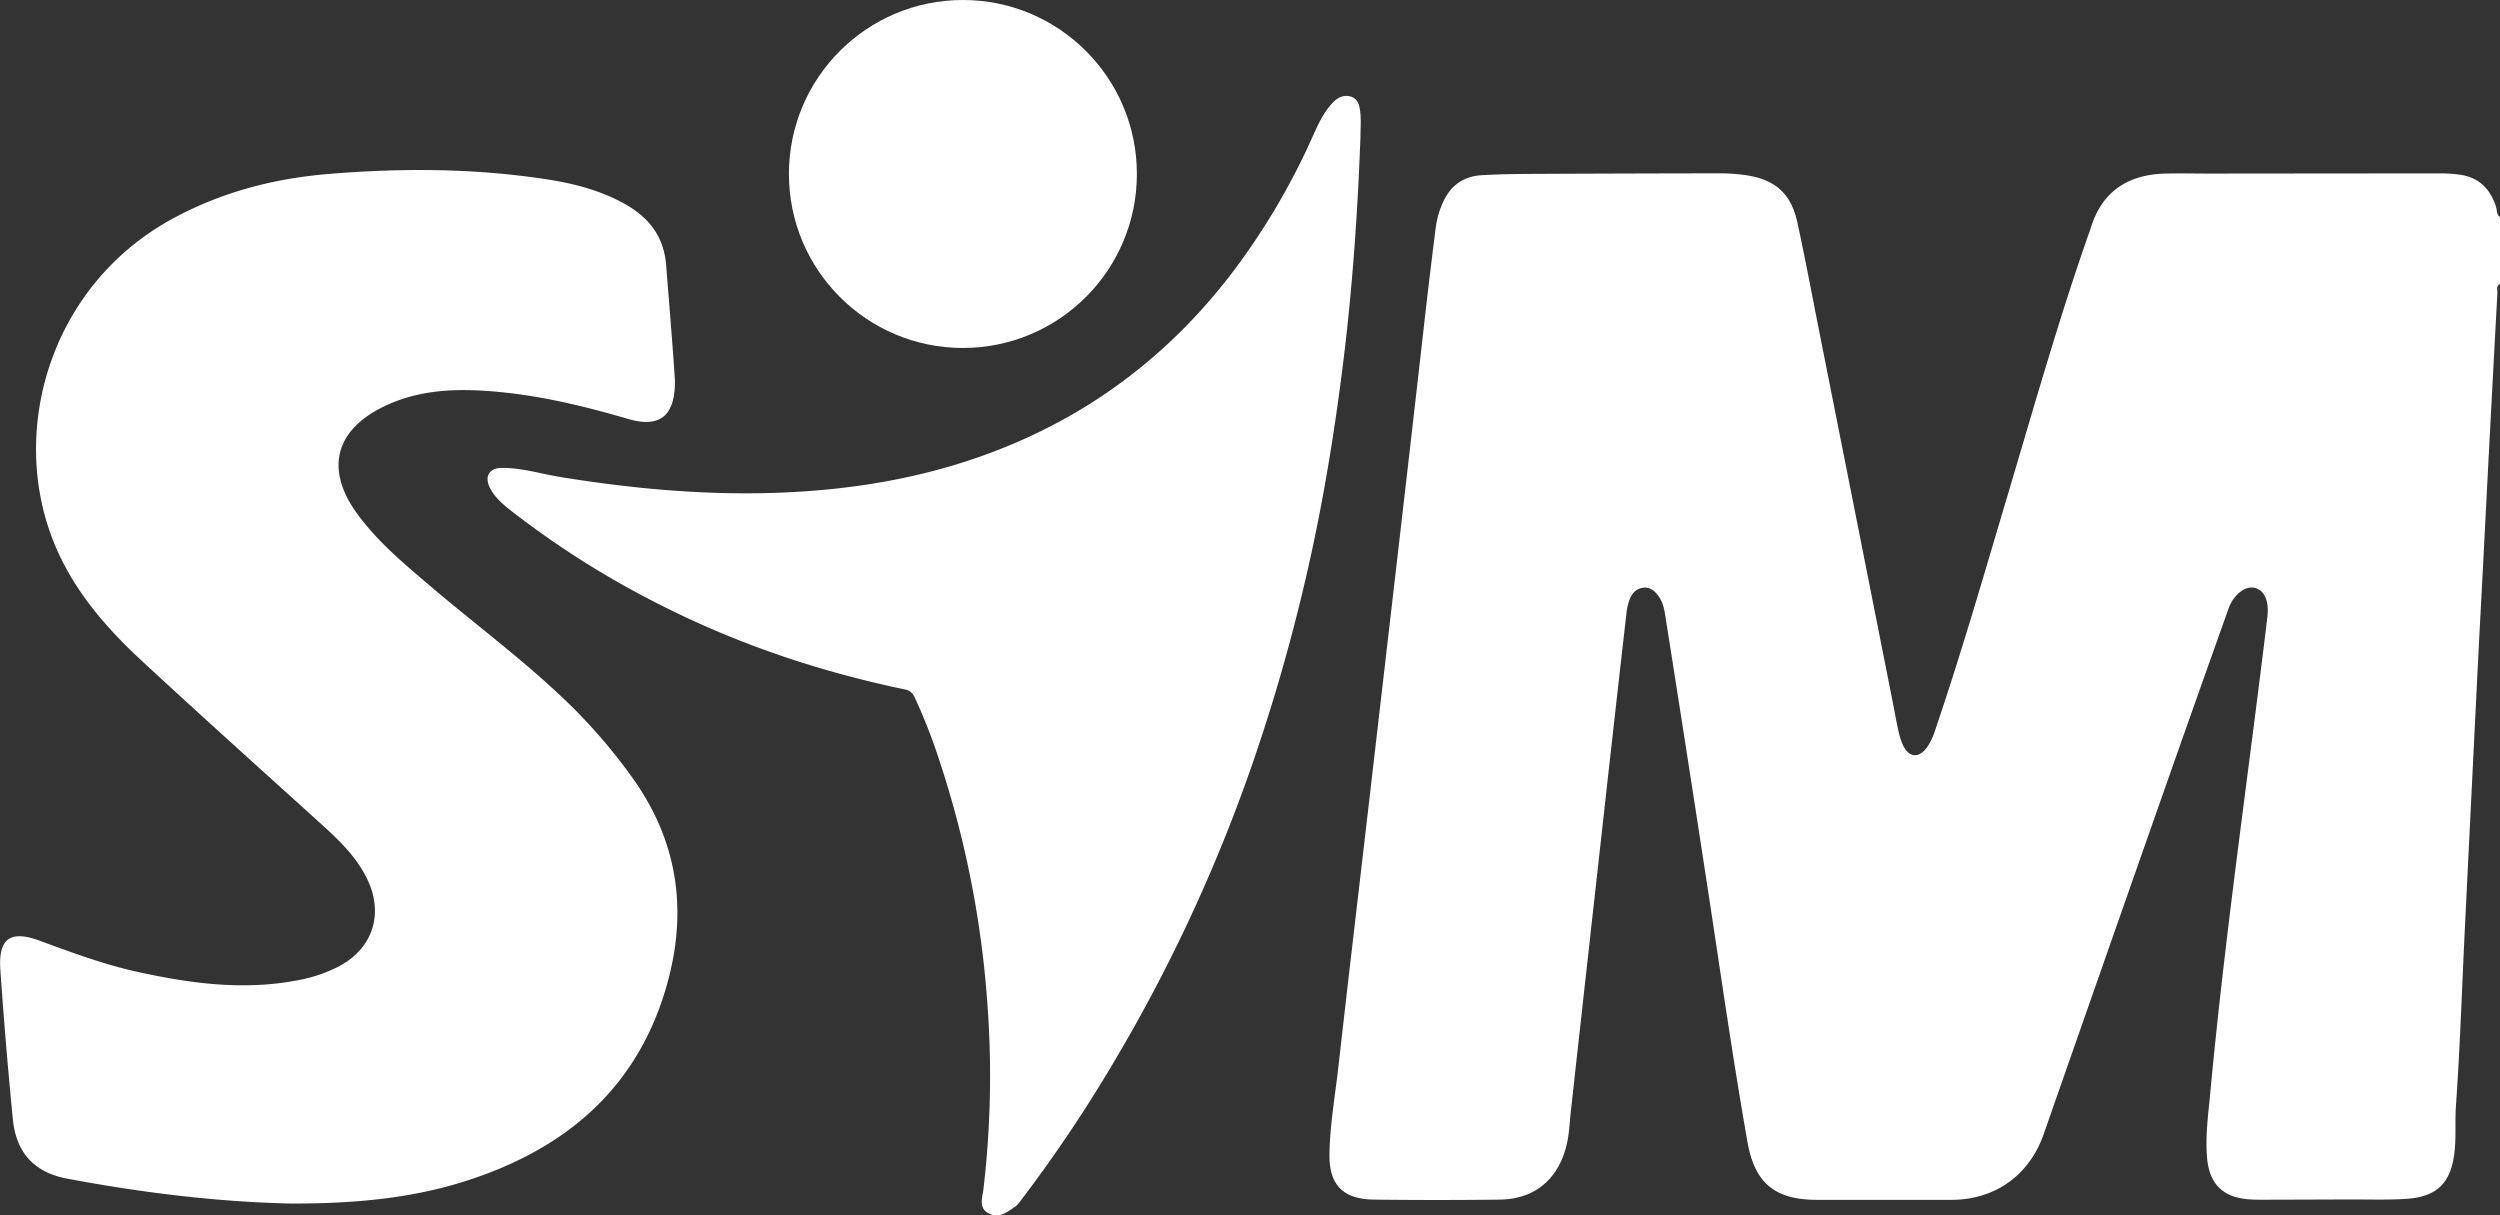 <svg xmlns="http://www.w3.org/2000/svg" viewBox="0 0 1195.97 581.45"><rect x="0" y="0" width="1195.97" height="581.45" fill="#333333" stroke="none"/><defs><style>.cls-1{fill:#fff;}</style></defs><g id="Camada_2" data-name="Camada 2"><g id="Camada_1-2" data-name="Camada 1"><path class="cls-1" d="M1196,135.85c-2.09,1-1.2,2.93-1.28,4.38Q1191.26,204.1,1188,268c-.92,17.63-1.88,35.26-2.76,52.9q-3.09,62.16-6.13,124.33c-1.36,28-2.26,55.93-4.22,83.84-.49,7,.08,14-.58,21-1.46,15.46-8,22.55-23.63,23.48-9.13.55-18.32.21-27.48.25q-20.25.09-40.49.13c-2.16,0-4.33,0-6.49-.16-12.55-.78-19.23-7.18-20.36-19.62-.95-10.53.53-21,1.51-31.4,7.08-76,18.15-151.45,27.27-227.17,1-7.84-1.17-13.07-5.92-14.32-4.47-1.18-10.18,3-12.65,10q-16.62,46.56-33,93.21-27.79,79.14-55.49,158.33C970.62,562.46,954.2,574,933.43,574q-32,0-64,0c-20.16,0-29.92-7.78-33.44-27.59C828.86,506,823.15,465.47,816.94,425q-10-65.42-20.34-130.79c-.49-3.14-1.19-6.22-3.08-8.88s-4.16-4.58-7.46-4.16-5.36,2.63-6.46,5.63a25.31,25.31,0,0,0-1.44,5.79Q772,346.68,766,400.8q-7.28,65.29-14.5,130.58c-.65,5.79-.79,11.64-2.29,17.31-4.22,15.89-15.39,25-31.77,25.19q-30,.36-60,0c-15-.16-21.71-7-21.44-22,.25-14.17,2.78-28.16,4.35-42.22,4.45-39.55,9.14-79.08,13.73-118.61q7.77-67,15.53-134Q675.88,203,682,148.85q2.34-20.34,4.93-40.66a41.16,41.16,0,0,1,3-10.53c3.5-8.55,9.8-13.33,19-13.85,7.48-.43,15-.57,22.48-.61q45.74-.23,91.48-.28a88.4,88.4,0,0,1,11.94.83c14.21,2,22,8.71,25,22.66,3.9,17.89,7.25,35.89,10.81,53.86Q888,247.71,905.32,335.15c.94,4.74,1.76,9.5,2.81,14.21a31.63,31.63,0,0,0,2.24,7.11c3,6.2,7.76,6.43,11.75.69a33.65,33.65,0,0,0,3.89-8.62C938.75,311,949.67,273,961,235c12.21-41,23.86-82.14,38-122.52.39-1.1.83-2.18,1.17-3.3,5.37-17.73,17.89-25.71,35.83-26.14,7-.17,14,0,21,0q55.24-.06,110.48-.1a72.62,72.62,0,0,1,9,.6c9.31,1.19,14.85,6.73,17.61,15.47.52,1.65.16,3.7,1.93,4.87Z"/><path class="cls-1" d="M139.26,575.76C104,575,67.84,570.58,32,563.82c-15.58-2.93-24.28-12.41-25.83-28.24q-3.53-35.79-6-71.69c-1-14.78,4.61-19.08,18.72-13.9,15.63,5.75,31.2,11.54,47.53,15.09,25.39,5.53,50.87,8.88,76.77,3.72a69.79,69.79,0,0,0,18.39-6.22c16.73-8.54,22.27-25.31,14-42.24-4.94-10.1-12.74-17.8-20.92-25.22-29-26.29-58.13-52.39-86.83-79C50,299.63,34.26,281.27,25.27,258.23c-20.94-53.68-.59-122.06,57.22-153.57C105.76,92,130.68,85.43,156.8,83.26c35.24-2.94,70.48-2.84,105.52,2.65,12.2,1.91,24.12,5,35.15,10.87,12.23,6.46,20.11,15.62,21.23,30.28,1.4,18.27,3,36.51,4.17,54.79,0,.5,0,1,0,1.5-.19,15.7-7.38,21.47-22.41,17.06-21-6.15-42.15-11.25-64-13.11-18.1-1.54-36-1-52.8,7.16-23.33,11.25-28.14,30-13,51,9.84,13.64,22.71,24.28,35.39,35.08,20.16,17.16,41.44,33,60.81,51.09a263.82,263.82,0,0,1,36.78,42c21.55,31,25.33,64.55,14.67,100-14.39,47.87-48.3,76-94.42,91C196.91,573.44,168.87,575.81,139.26,575.76Z"/><path class="cls-1" d="M650.84,65.1c-1.33,36.42-3.84,72.74-8.35,108.94-3.67,29.41-8.31,58.64-14.49,87.61a882.41,882.41,0,0,1-27.74,100.49,774.73,774.73,0,0,1-65.74,143.1,686.78,686.78,0,0,1-46.3,69.23,10.92,10.92,0,0,1-2.32,2.59c-3.85,2.56-7.69,6-12.73,3.52C467.93,578,470,573,470.45,569a463.92,463.92,0,0,0,1.88-89.19,476.45,476.45,0,0,0-23.94-119,261.49,261.49,0,0,0-10.89-27.34,6.14,6.14,0,0,0-4.83-3.7c-40.76-8.51-79.89-21.65-117.09-40.55a432.53,432.53,0,0,1-70.81-44.67c-4.07-3.18-8.08-6.52-10.44-11.27-2.67-5.35-.3-9.41,5.72-9.44,9.72-.06,19,2.92,28.53,4.45,35.94,5.79,72.06,9,108.45,7.23,28.68-1.39,57-5.77,84.39-14.58q77.85-25,127.68-90a330.06,330.06,0,0,0,39.23-66.47c2.24-5,4.6-10,8.22-14.23,2.32-2.71,5.12-5,9.05-4.19,4.1.83,4.78,4.46,5.14,7.7C651.16,57.41,650.84,61.27,650.84,65.1Z"/><circle class="cls-1" cx="460.64" cy="83.23" r="83.23"/></g></g></svg>